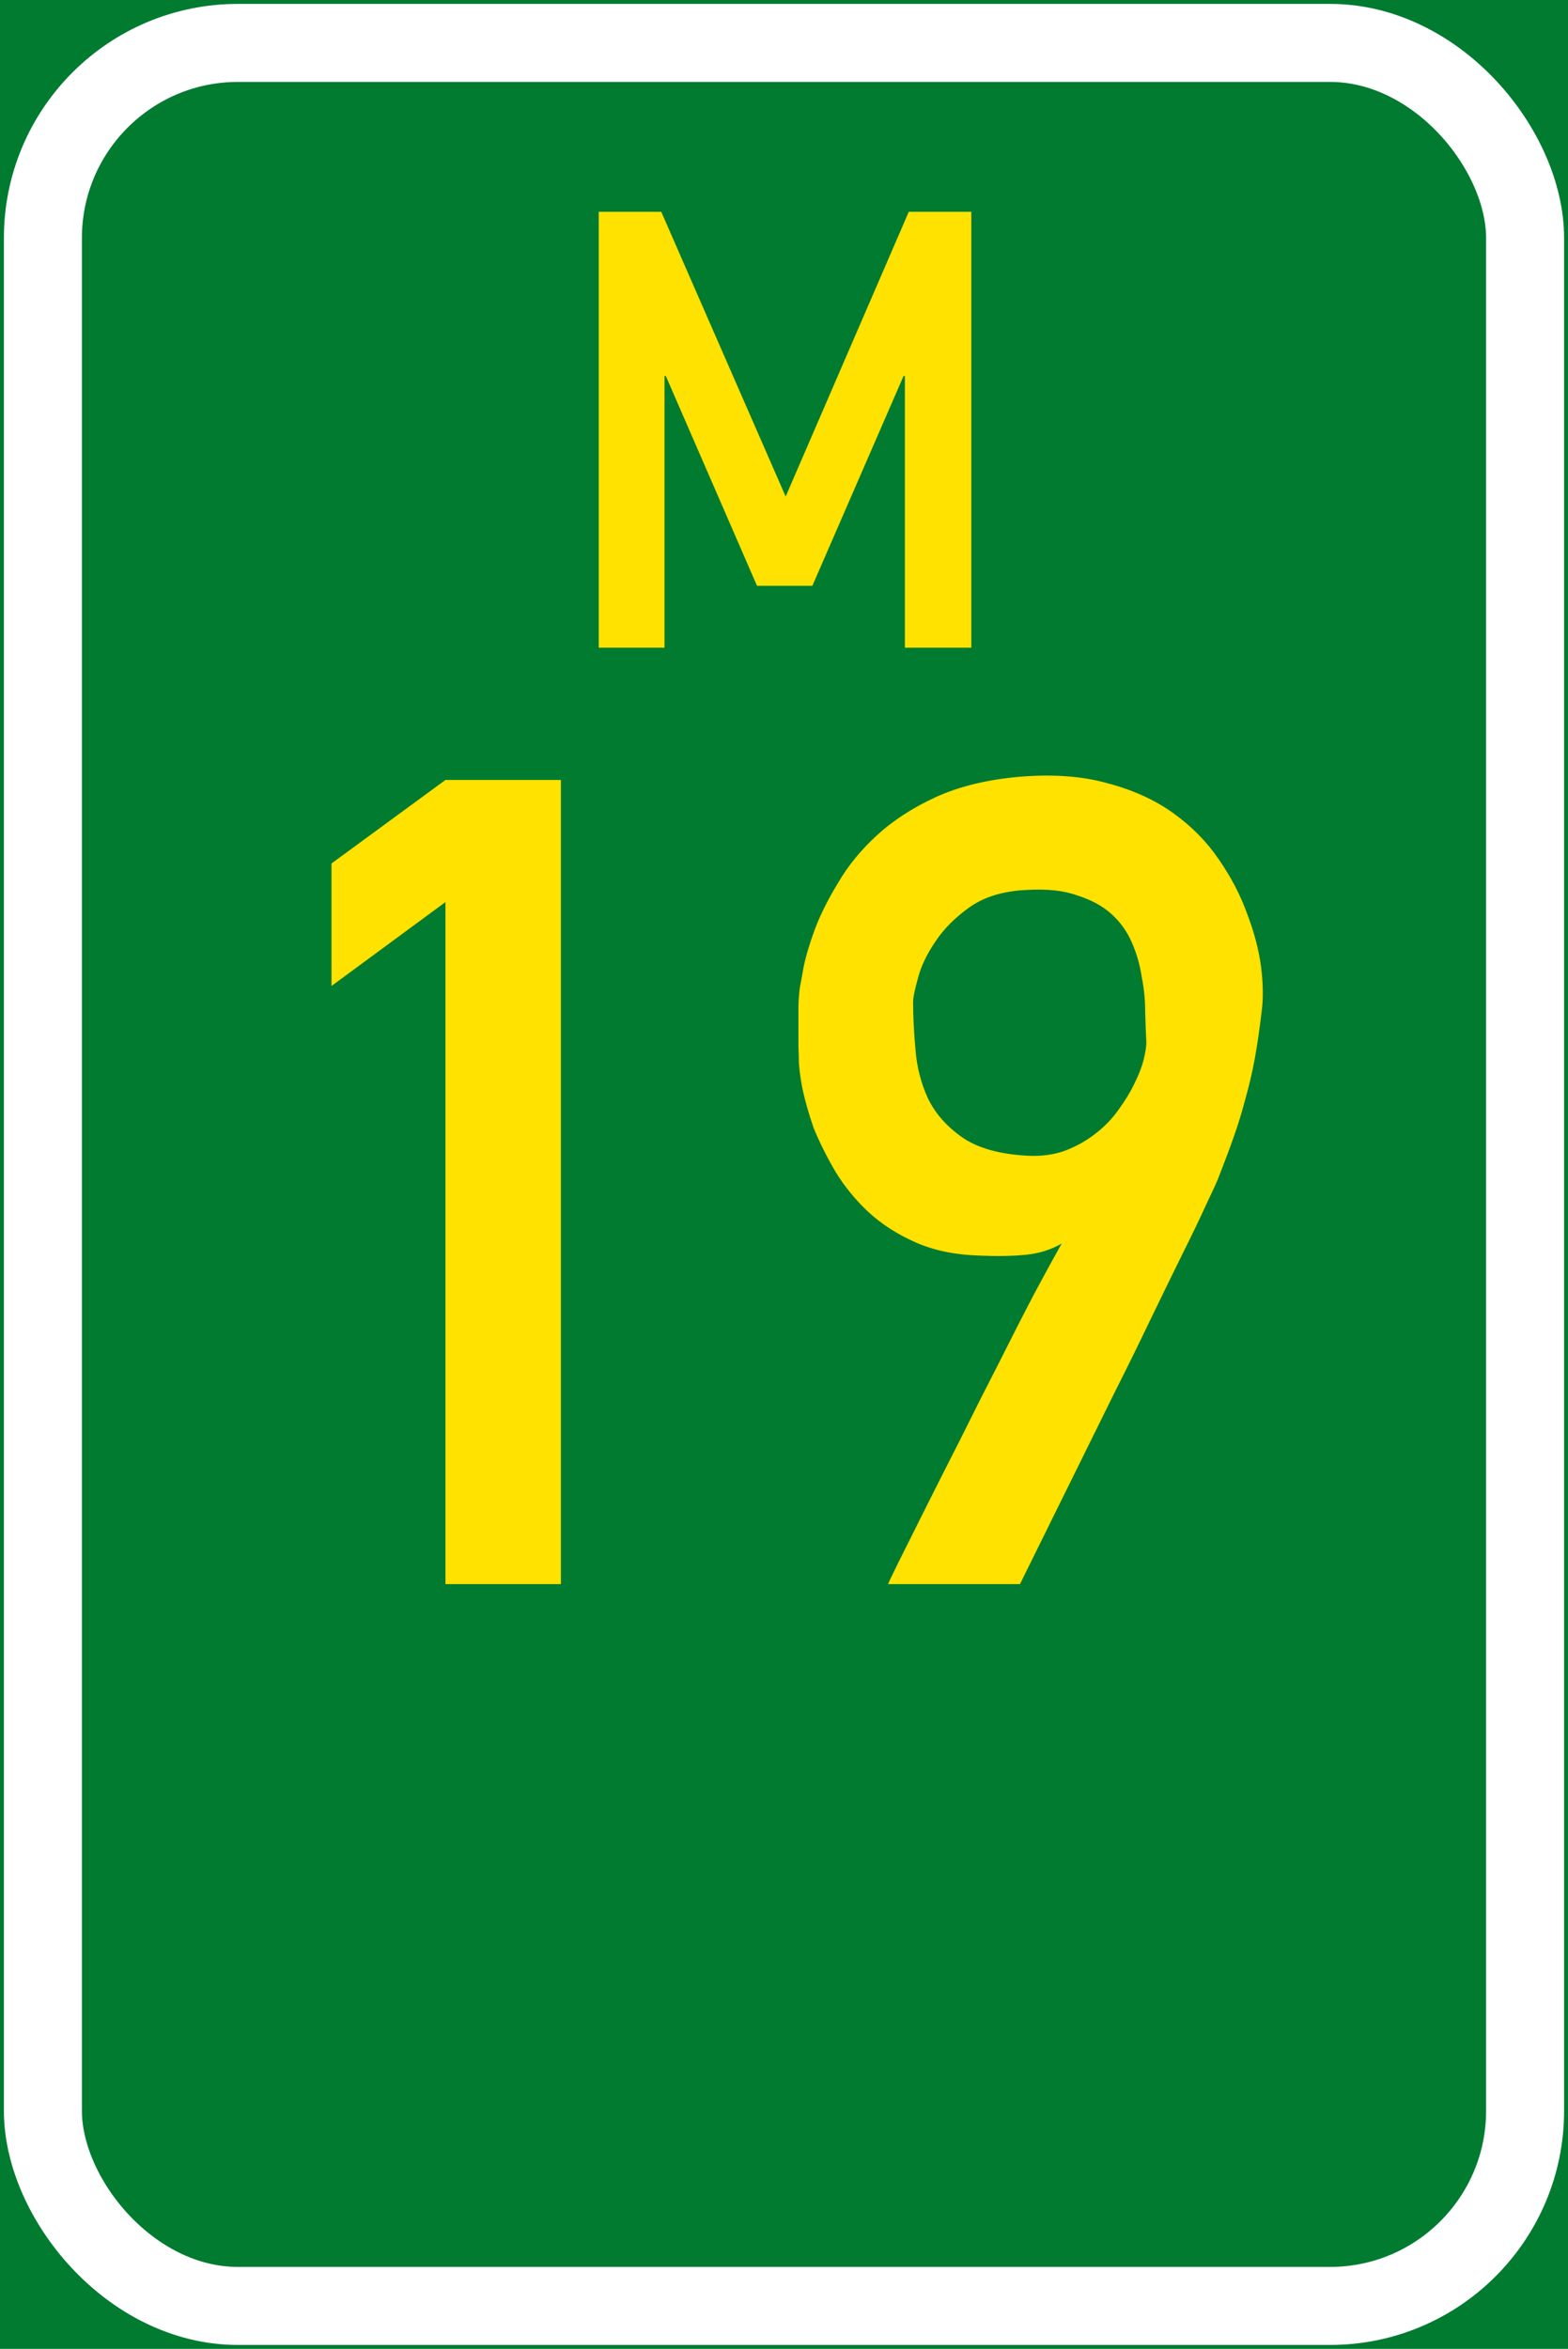 <?xml version="1.0" encoding="UTF-8" standalone="no"?>
<!-- Created with Inkscape (http://www.inkscape.org/) -->

<svg
   version="1.1"
   width="402"
   height="602"
   id="svg2986"
   xmlns="http://www.w3.org/2000/svg"
   xmlns:svg="http://www.w3.org/2000/svg"
   xmlns:rdf="http://www.w3.org/1999/02/22-rdf-syntax-ns#"
   xmlns:cc="http://creativecommons.org/ns#"
   xmlns:dc="http://purl.org/dc/elements/1.1/">
  <defs
     id="defs2988" />
  <rect
     width="402"
     height="602"
     x="0"
     y="0"
     id="background"
     style="fill:#007b30" />
  <rect
     width="380"
     height="580"
     rx="50"
     ry="50"
     x="11"
     y="11"
     id="border"
     style="fill:none;stroke:#ffffff;stroke-width:20" />
  <path
     d="m 153.498,166 0,-111.723 16.032,0 31.897,72.979 31.563,-72.979 16.032,0 0,111.723 -17.034,0 0,-69.639 -0.334,0 -23.38,53.774 -14.195,0 -23.38,-53.774 -0.334,0 0,69.639 -16.867,0"
     id="prefix"
     style="fill:#ffe200" />
  <g
     aria-label="19"
     id="text2988"
     style="font-weight:bold;font-size:289.434px;font-family:'DIN Alternate';-inkscape-font-specification:'DIN Alternate Bold';text-align:center;letter-spacing:0px;word-spacing:0px;text-anchor:middle;fill:#ffe200">
    <path
       d="M 114.2,231.2 V 406 h 29.6 V 199.9 h -29.6 l -29.21,21.4 v 31.4 0 l 29.21,-21.5 z"
       id="path28793" />
    <path
       d="m 227.7,406 q -0.1,0 2.4,-5.1 2.6,-5.2 6.7,-13.4 4.1,-8.2 9.2,-18.2 5,-10.1 10,-19.8 4.9,-9.8 9.2,-18 4.4,-8.2 7,-12.8 -4.1,2.4 -9.3,2.9 -5.1,0.5 -11.9,0.2 -9.3,-0.3 -16.3,-3.4 -7,-3.1 -12.1,-7.8 -5,-4.7 -8.4,-10.3 -3.4,-5.8 -5.6,-11.2 -1.9,-5.5 -2.9,-10.2 -0.9,-4.8 -0.9,-7.4 0,-0.9 -0.1,-3.2 0,-2.2 0,-4.9 0,-2.8 0,-5.7 0.1,-2.8 0.4,-4.8 0.2,-0.9 0.9,-4.9 0.8,-4.1 2.9,-9.8 2.1,-5.6 6,-12 3.8,-6.5 9.9,-12.1 6.2,-5.7 15.1,-9.8 9,-4.1 21.3,-5.2 12.9,-1.1 22.6,1.6 9.9,2.6 17,7.7 7.1,5.1 11.7,11.9 4.7,6.8 7.2,13.8 2.7,7 3.6,13.6 0.8,6.5 0.2,11.2 -0.8,6.9 -1.8,12.4 -1,5.4 -2.4,10.3 -1.3,5 -3,9.8 -1.7,4.8 -3.9,10.4 -0.6,1.6 -3.1,6.8 -2.4,5.3 -6.2,12.9 -3.7,7.5 -8.2,16.8 -4.4,9.2 -9.1,18.5 -10.9,22.1 -24.3,49.2 z m 6.4,-149.2 q 0,5.5 0.6,12.1 0.5,6.7 3.2,12.6 2.8,5.8 8.8,10 5.9,4.1 16.6,4.7 5.4,0.3 9.8,-1.3 4.4,-1.7 7.8,-4.4 3.4,-2.6 5.8,-6 2.5,-3.4 4.1,-6.7 1.7,-3.4 2.4,-6.2 0.7,-2.8 0.7,-4.5 -0.2,-3.6 -0.3,-7.9 0,-4.4 -0.9,-8.9 -0.7,-4.6 -2.5,-8.7 -1.8,-4.2 -5.2,-7.3 -3.4,-3.1 -8.8,-4.8 -5.2,-1.9 -13.1,-1.4 -8.8,0.4 -14.5,4.4 -5.5,3.9 -8.7,8.7 -3.3,4.8 -4.5,9.3 -1.3,4.6 -1.3,6.3 z"
       id="path28795" />
  </g>
</svg>
